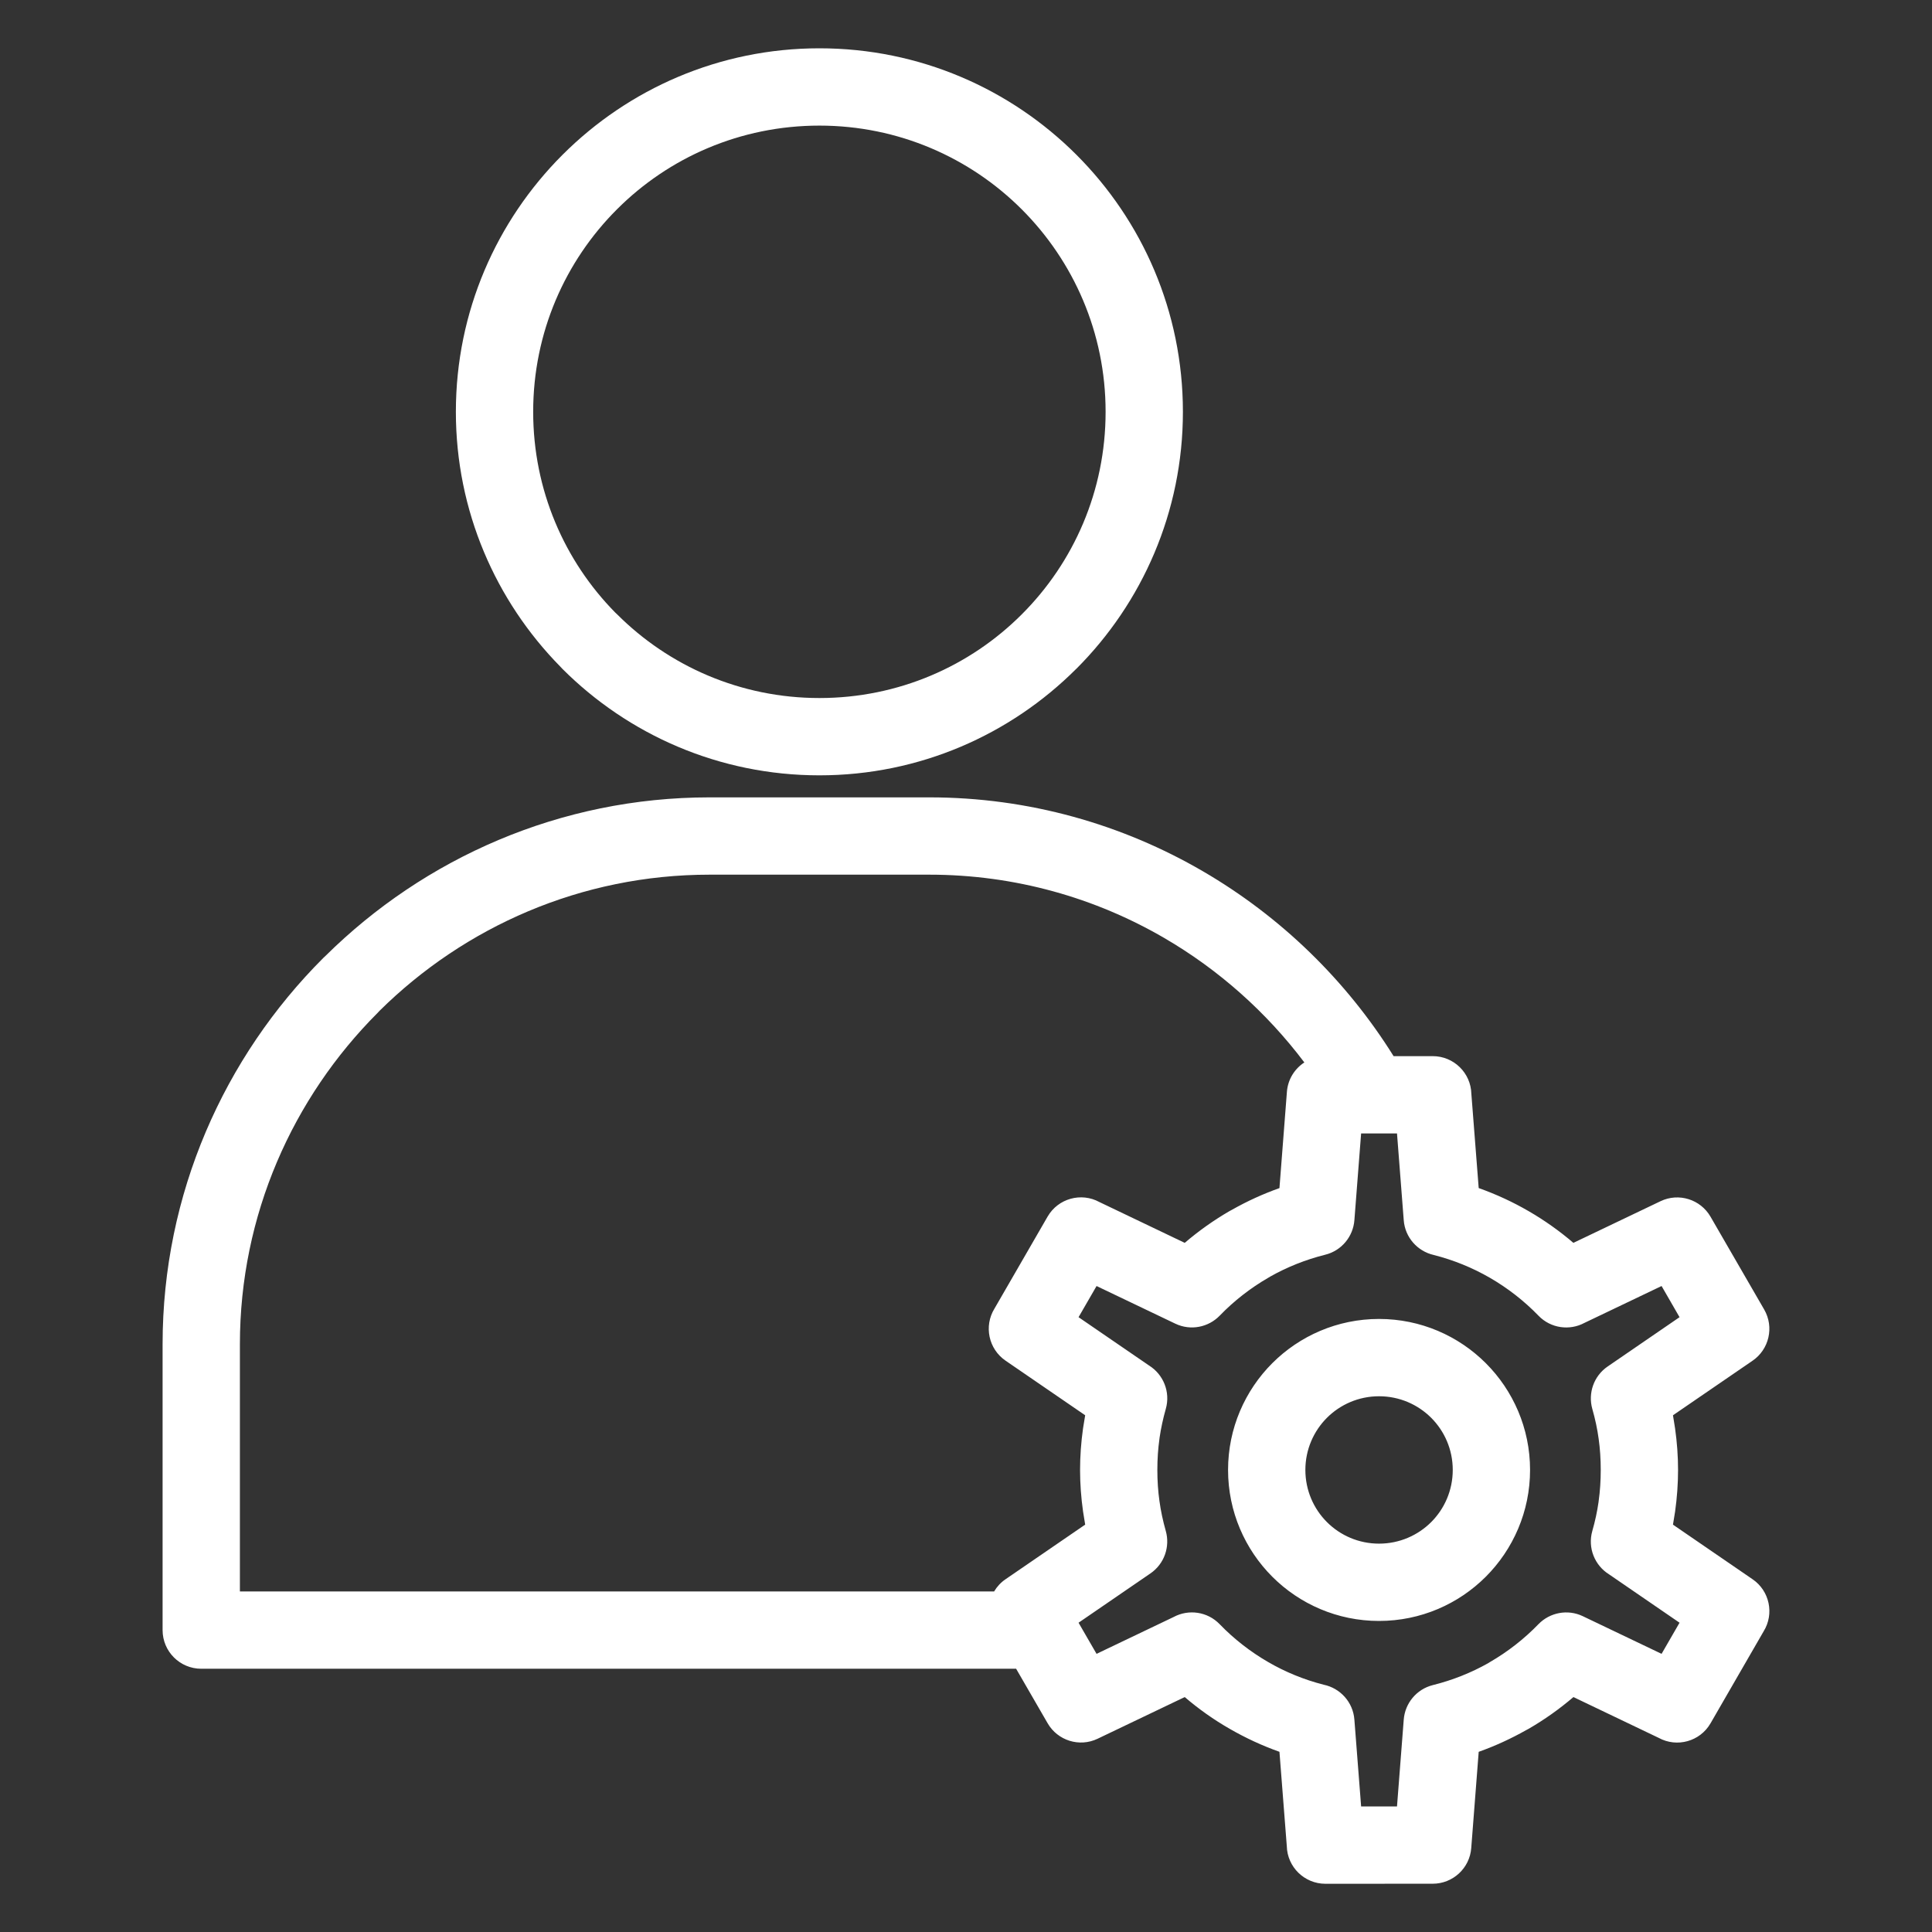 <svg xmlns="http://www.w3.org/2000/svg" width="70" height="70" viewBox="0 0 70 70" fill="none"><rect x="0" y="0" width="70" height="70" fill="#333333" stroke="none"/><path d="M36.816 60.462H7.292C6.518 60.462 5.891 59.835 5.891 59.062V48.704C5.891 43.256 8.121 38.3 11.712 34.71L11.791 34.636C15.376 31.089 20.298 28.89 25.708 28.89H33.672C37.275 28.89 40.667 29.868 43.589 31.571C46.4 33.208 48.777 35.516 50.493 38.267L51.91 38.266C52.672 38.266 53.292 38.874 53.31 39.631L53.576 43.046C54.204 43.269 54.809 43.548 55.38 43.879C55.957 44.212 56.502 44.599 57.007 45.031L60.164 43.522C60.826 43.205 61.612 43.457 61.974 44.081L63.92 47.447C64.288 48.084 64.097 48.892 63.499 49.301L60.615 51.278L60.691 51.753C60.763 52.26 60.799 52.765 60.799 53.259C60.799 53.754 60.763 54.259 60.692 54.766L60.615 55.241L63.499 57.219C64.117 57.641 64.29 58.474 63.901 59.104L61.975 62.44C61.595 63.097 60.759 63.328 60.097 62.966L57.008 61.488C56.502 61.92 55.958 62.307 55.38 62.641L55.295 62.686C54.746 62.996 54.171 63.26 53.576 63.472L53.306 66.957C53.251 67.692 52.636 68.251 51.911 68.251L48.023 68.253C47.261 68.253 46.641 67.645 46.623 66.888L46.357 63.471C45.731 63.249 45.13 62.97 44.559 62.641C43.976 62.308 43.431 61.921 42.925 61.488L39.768 62.998C39.106 63.315 38.32 63.062 37.959 62.439L36.816 60.462ZM47.259 38.494C45.887 36.675 44.161 35.137 42.188 33.988C39.683 32.529 36.771 31.691 33.671 31.691H25.707C21.058 31.691 16.83 33.579 13.752 36.623L13.691 36.689C10.607 39.772 8.692 44.026 8.692 48.704V57.661H36.019C36.12 57.489 36.26 57.336 36.434 57.218L39.318 55.24L39.241 54.763C39.169 54.256 39.133 53.754 39.133 53.259C39.133 52.764 39.169 52.261 39.24 51.755L39.318 51.278L36.434 49.3C35.816 48.877 35.643 48.045 36.031 47.414L37.957 44.079C38.337 43.422 39.173 43.191 39.835 43.553L42.925 45.031C43.431 44.598 43.976 44.211 44.553 43.877L44.639 43.831C45.185 43.522 45.76 43.259 46.357 43.047L46.627 39.561C46.661 39.109 46.906 38.724 47.259 38.494L47.259 38.494ZM39.73 46.596L39.078 47.724L41.632 49.475C42.149 49.796 42.414 50.433 42.239 51.047C42.14 51.398 42.063 51.75 42.013 52.095L42.008 52.138C41.959 52.488 41.933 52.863 41.933 53.258C41.933 53.654 41.959 54.029 42.008 54.379C42.057 54.742 42.136 55.107 42.239 55.471C42.398 56.034 42.191 56.66 41.682 57.008L39.078 58.794L39.73 59.922L42.525 58.586C43.062 58.298 43.747 58.387 44.191 58.848C44.706 59.381 45.302 59.846 45.953 60.222C46.568 60.579 47.241 60.856 47.957 61.04C48.554 61.162 49.025 61.668 49.072 62.307L49.316 65.451H50.616L50.86 62.307C50.904 61.721 51.316 61.204 51.916 61.054C52.63 60.876 53.301 60.607 53.912 60.264L53.979 60.222C54.63 59.846 55.226 59.38 55.746 58.842C56.152 58.427 56.795 58.293 57.349 58.558L60.202 59.922L60.853 58.794L58.3 57.042C57.783 56.722 57.517 56.085 57.692 55.471C57.793 55.119 57.869 54.769 57.918 54.424L57.923 54.381C57.972 54.03 57.998 53.654 57.998 53.258C57.998 52.863 57.972 52.486 57.923 52.136C57.874 51.773 57.796 51.41 57.692 51.047C57.533 50.483 57.74 49.858 58.249 49.51L60.853 47.724L60.202 46.595L57.407 47.931C56.87 48.22 56.185 48.13 55.741 47.669C55.225 47.136 54.63 46.671 53.979 46.295C53.353 45.933 52.667 45.653 51.942 45.469C51.36 45.335 50.907 44.836 50.86 44.21L50.616 41.066H49.316L49.072 44.21C49.028 44.796 48.613 45.315 48.011 45.462C47.304 45.639 46.634 45.908 46.022 46.253L45.954 46.294C45.302 46.671 44.707 47.136 44.192 47.669C43.785 48.09 43.14 48.225 42.584 47.959L39.73 46.595L39.73 46.596ZM49.965 47.788C51.474 47.788 52.844 48.401 53.834 49.391C54.823 50.38 55.437 51.75 55.437 53.258C55.437 54.767 54.823 56.137 53.834 57.127C52.844 58.117 51.474 58.73 49.965 58.73C48.456 58.73 47.087 58.117 46.097 57.127C45.108 56.137 44.495 54.767 44.495 53.258C44.495 51.751 45.108 50.381 46.097 49.391C47.087 48.401 48.457 47.788 49.965 47.788ZM51.855 51.37C51.373 50.888 50.704 50.589 49.965 50.589C49.229 50.589 48.559 50.888 48.077 51.37C47.595 51.852 47.296 52.522 47.296 53.258C47.296 53.997 47.595 54.666 48.077 55.148C48.559 55.63 49.227 55.929 49.965 55.929C50.704 55.929 51.372 55.63 51.855 55.148C52.337 54.666 52.636 53.997 52.636 53.258C52.636 52.52 52.337 51.852 51.855 51.37ZM29.689 1.75C33.324 1.75 36.618 3.225 39.001 5.608C41.384 7.991 42.859 11.284 42.859 14.921C42.859 18.551 41.384 21.843 39.001 24.229L38.992 24.236C36.607 26.619 33.316 28.092 29.689 28.092C26.052 28.092 22.759 26.616 20.376 24.233L20.302 24.154C17.962 21.775 16.517 18.512 16.517 14.921C16.517 11.291 17.992 8 20.376 5.614L20.384 5.606C22.769 3.223 26.06 1.75 29.689 1.75L29.689 1.75ZM37.022 7.587C35.147 5.712 32.553 4.551 29.689 4.551C26.82 4.551 24.228 5.709 22.355 7.583C20.476 9.461 19.318 12.053 19.318 14.921C19.318 17.756 20.452 20.325 22.289 22.192L22.355 22.254C24.23 24.13 26.823 25.291 29.689 25.291C32.556 25.291 35.149 24.133 37.021 22.259C38.9 20.382 40.058 17.789 40.058 14.921C40.058 12.056 38.897 9.463 37.022 7.587L37.022 7.587Z" fill="white"></path></svg>